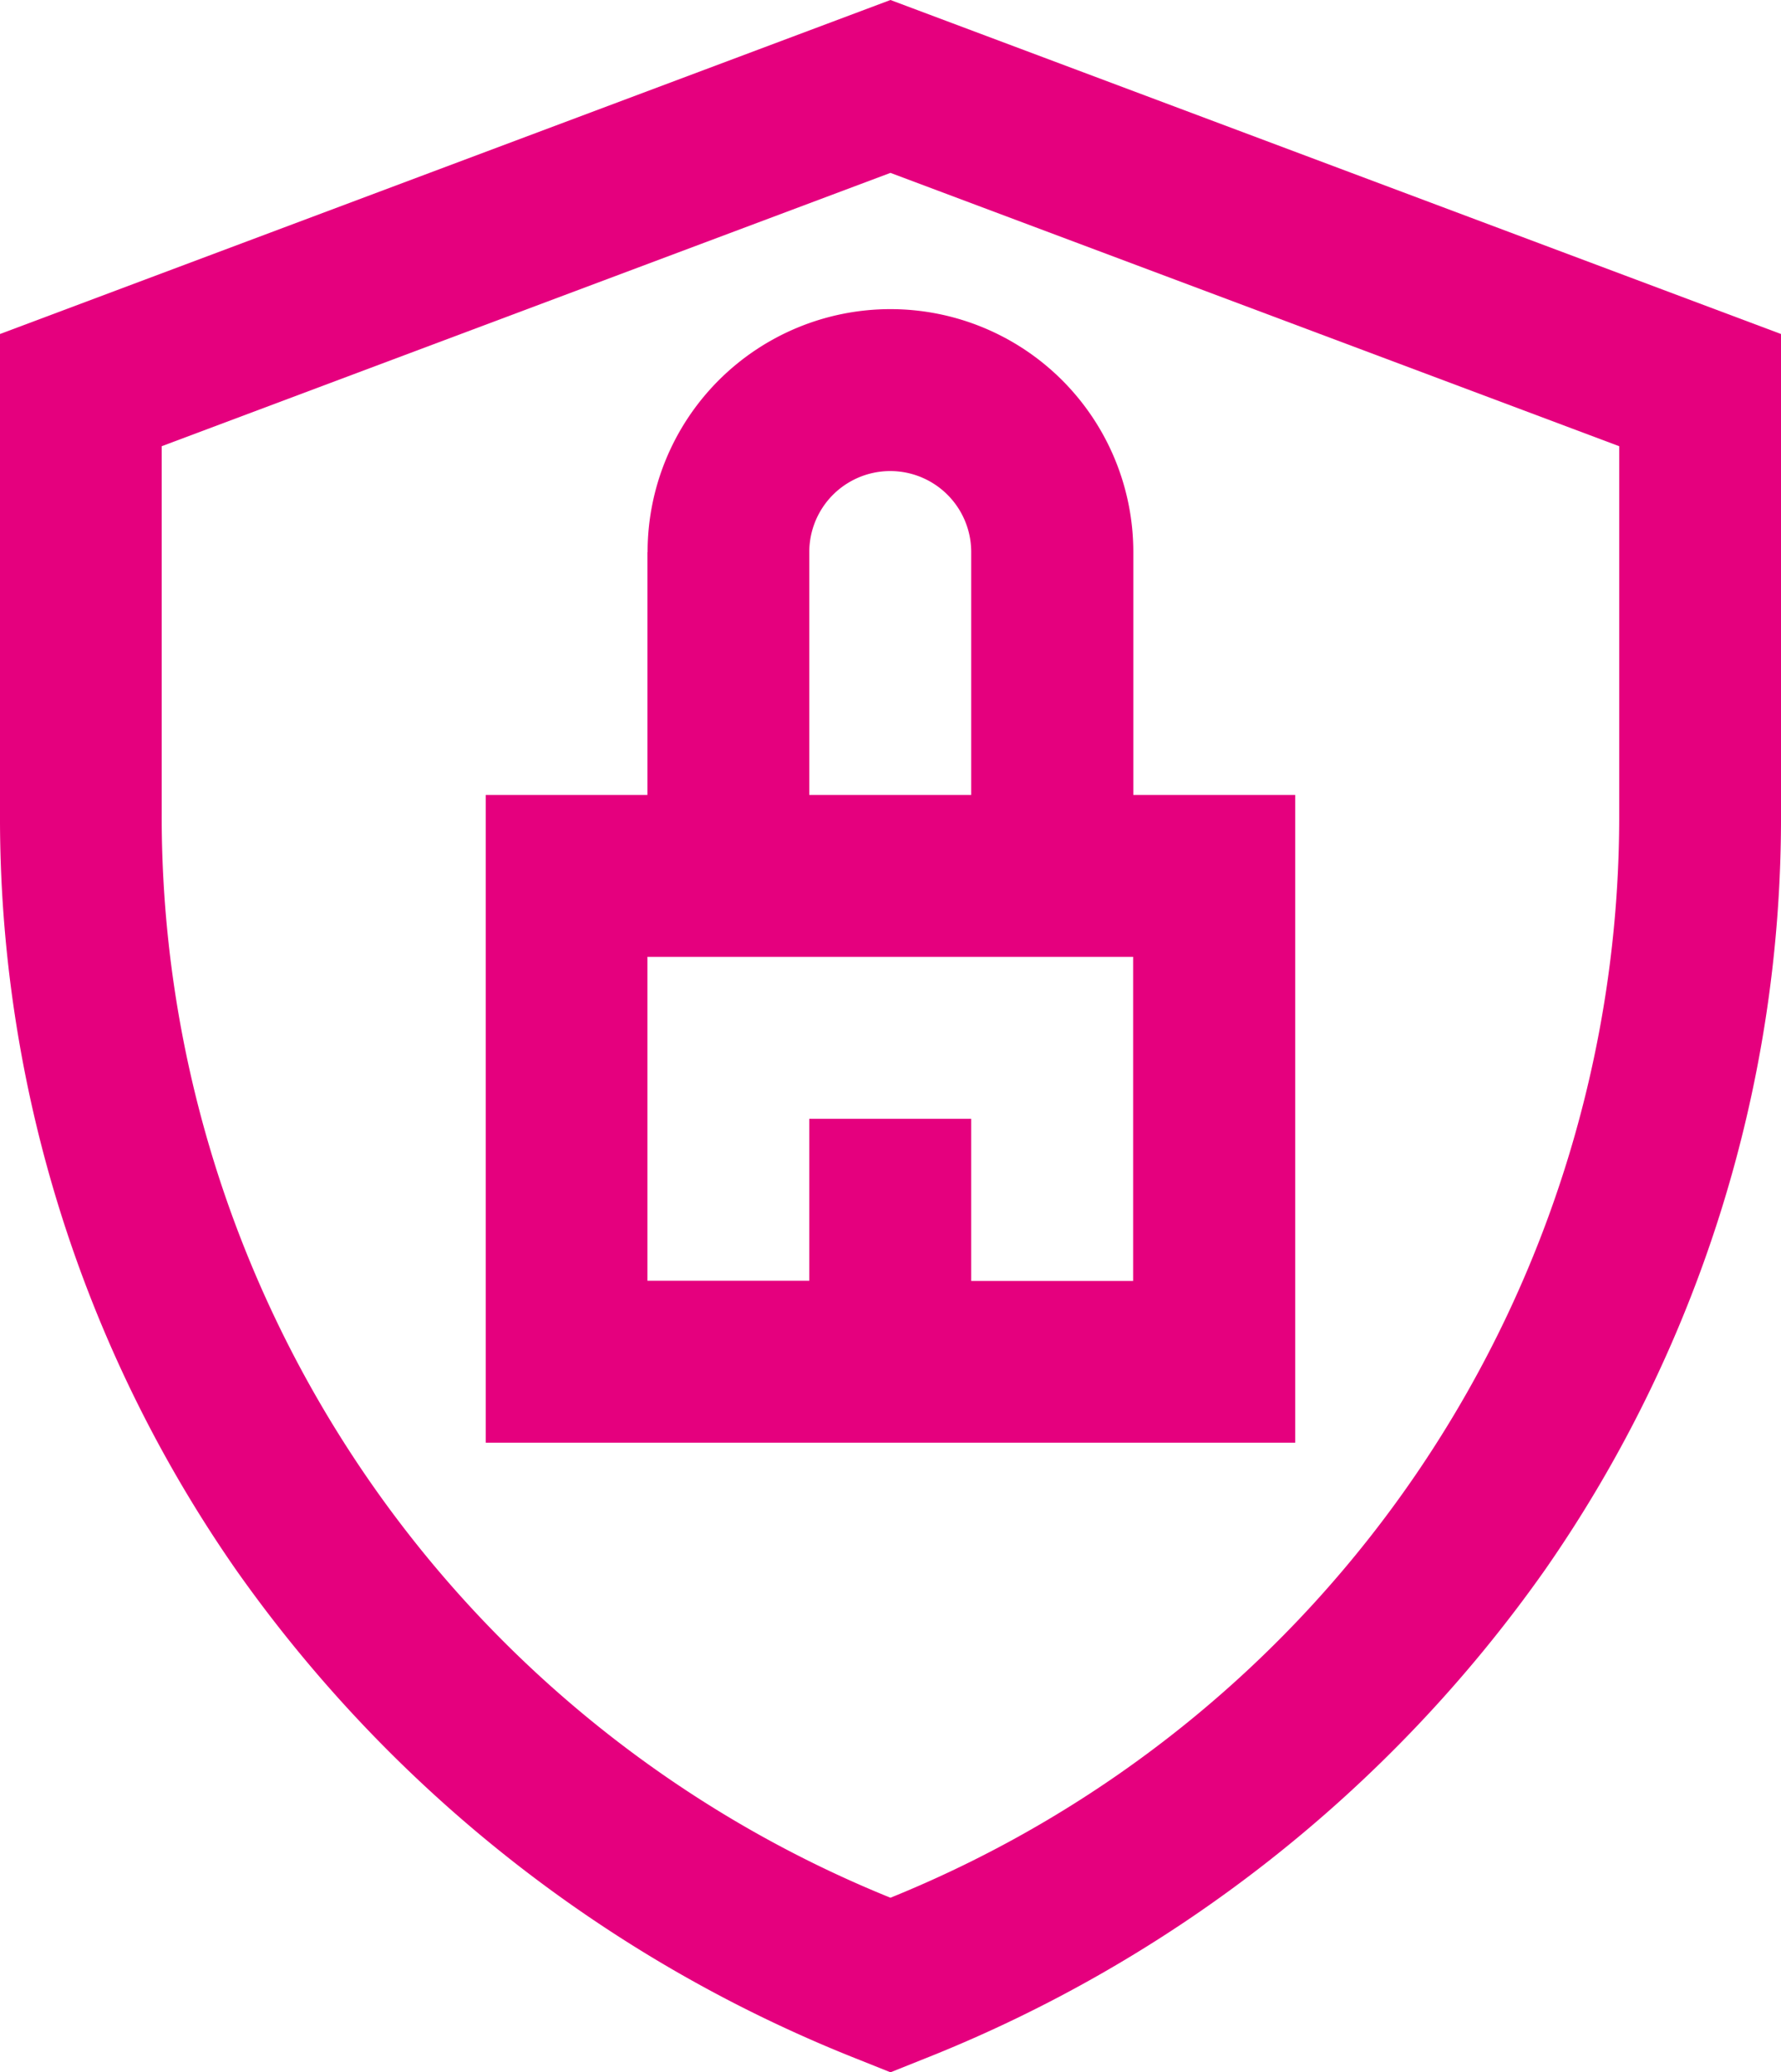 <?xml version="1.0" encoding="UTF-8"?> <svg xmlns="http://www.w3.org/2000/svg" id="cyber-security" width="39.102" height="45.491" viewBox="0 0 39.102 45.491"><path id="Path_3489" data-name="Path 3489" d="M55.5,0,35.95,7.332V17.858a28.87,28.87,0,0,0,5.181,16.6,30.339,30.339,0,0,0,13.71,10.768l.66.264.66-.264A30.339,30.339,0,0,0,69.871,34.46a28.87,28.87,0,0,0,5.181-16.6V7.332Zm16,17.858a25.61,25.61,0,0,1-16,23.8,25.61,25.61,0,0,1-16-23.8V9.795l16-6,16,6Z" transform="translate(-35.95)" fill="#e5007e"></path><path id="Path_3490" data-name="Path 3490" d="M159.5,81.692v5.332H155.95v14.219h17.773V87.024h-3.555V81.692a5.332,5.332,0,0,0-10.664,0Zm10.664,16h-3.555V94.133h-3.555v3.555H159.5V90.579h10.664Zm-3.555-16v5.332h-3.555V81.692a1.777,1.777,0,0,1,3.555,0Z" transform="translate(-145.286 -69.574)" fill="#e5007e"></path></svg> 